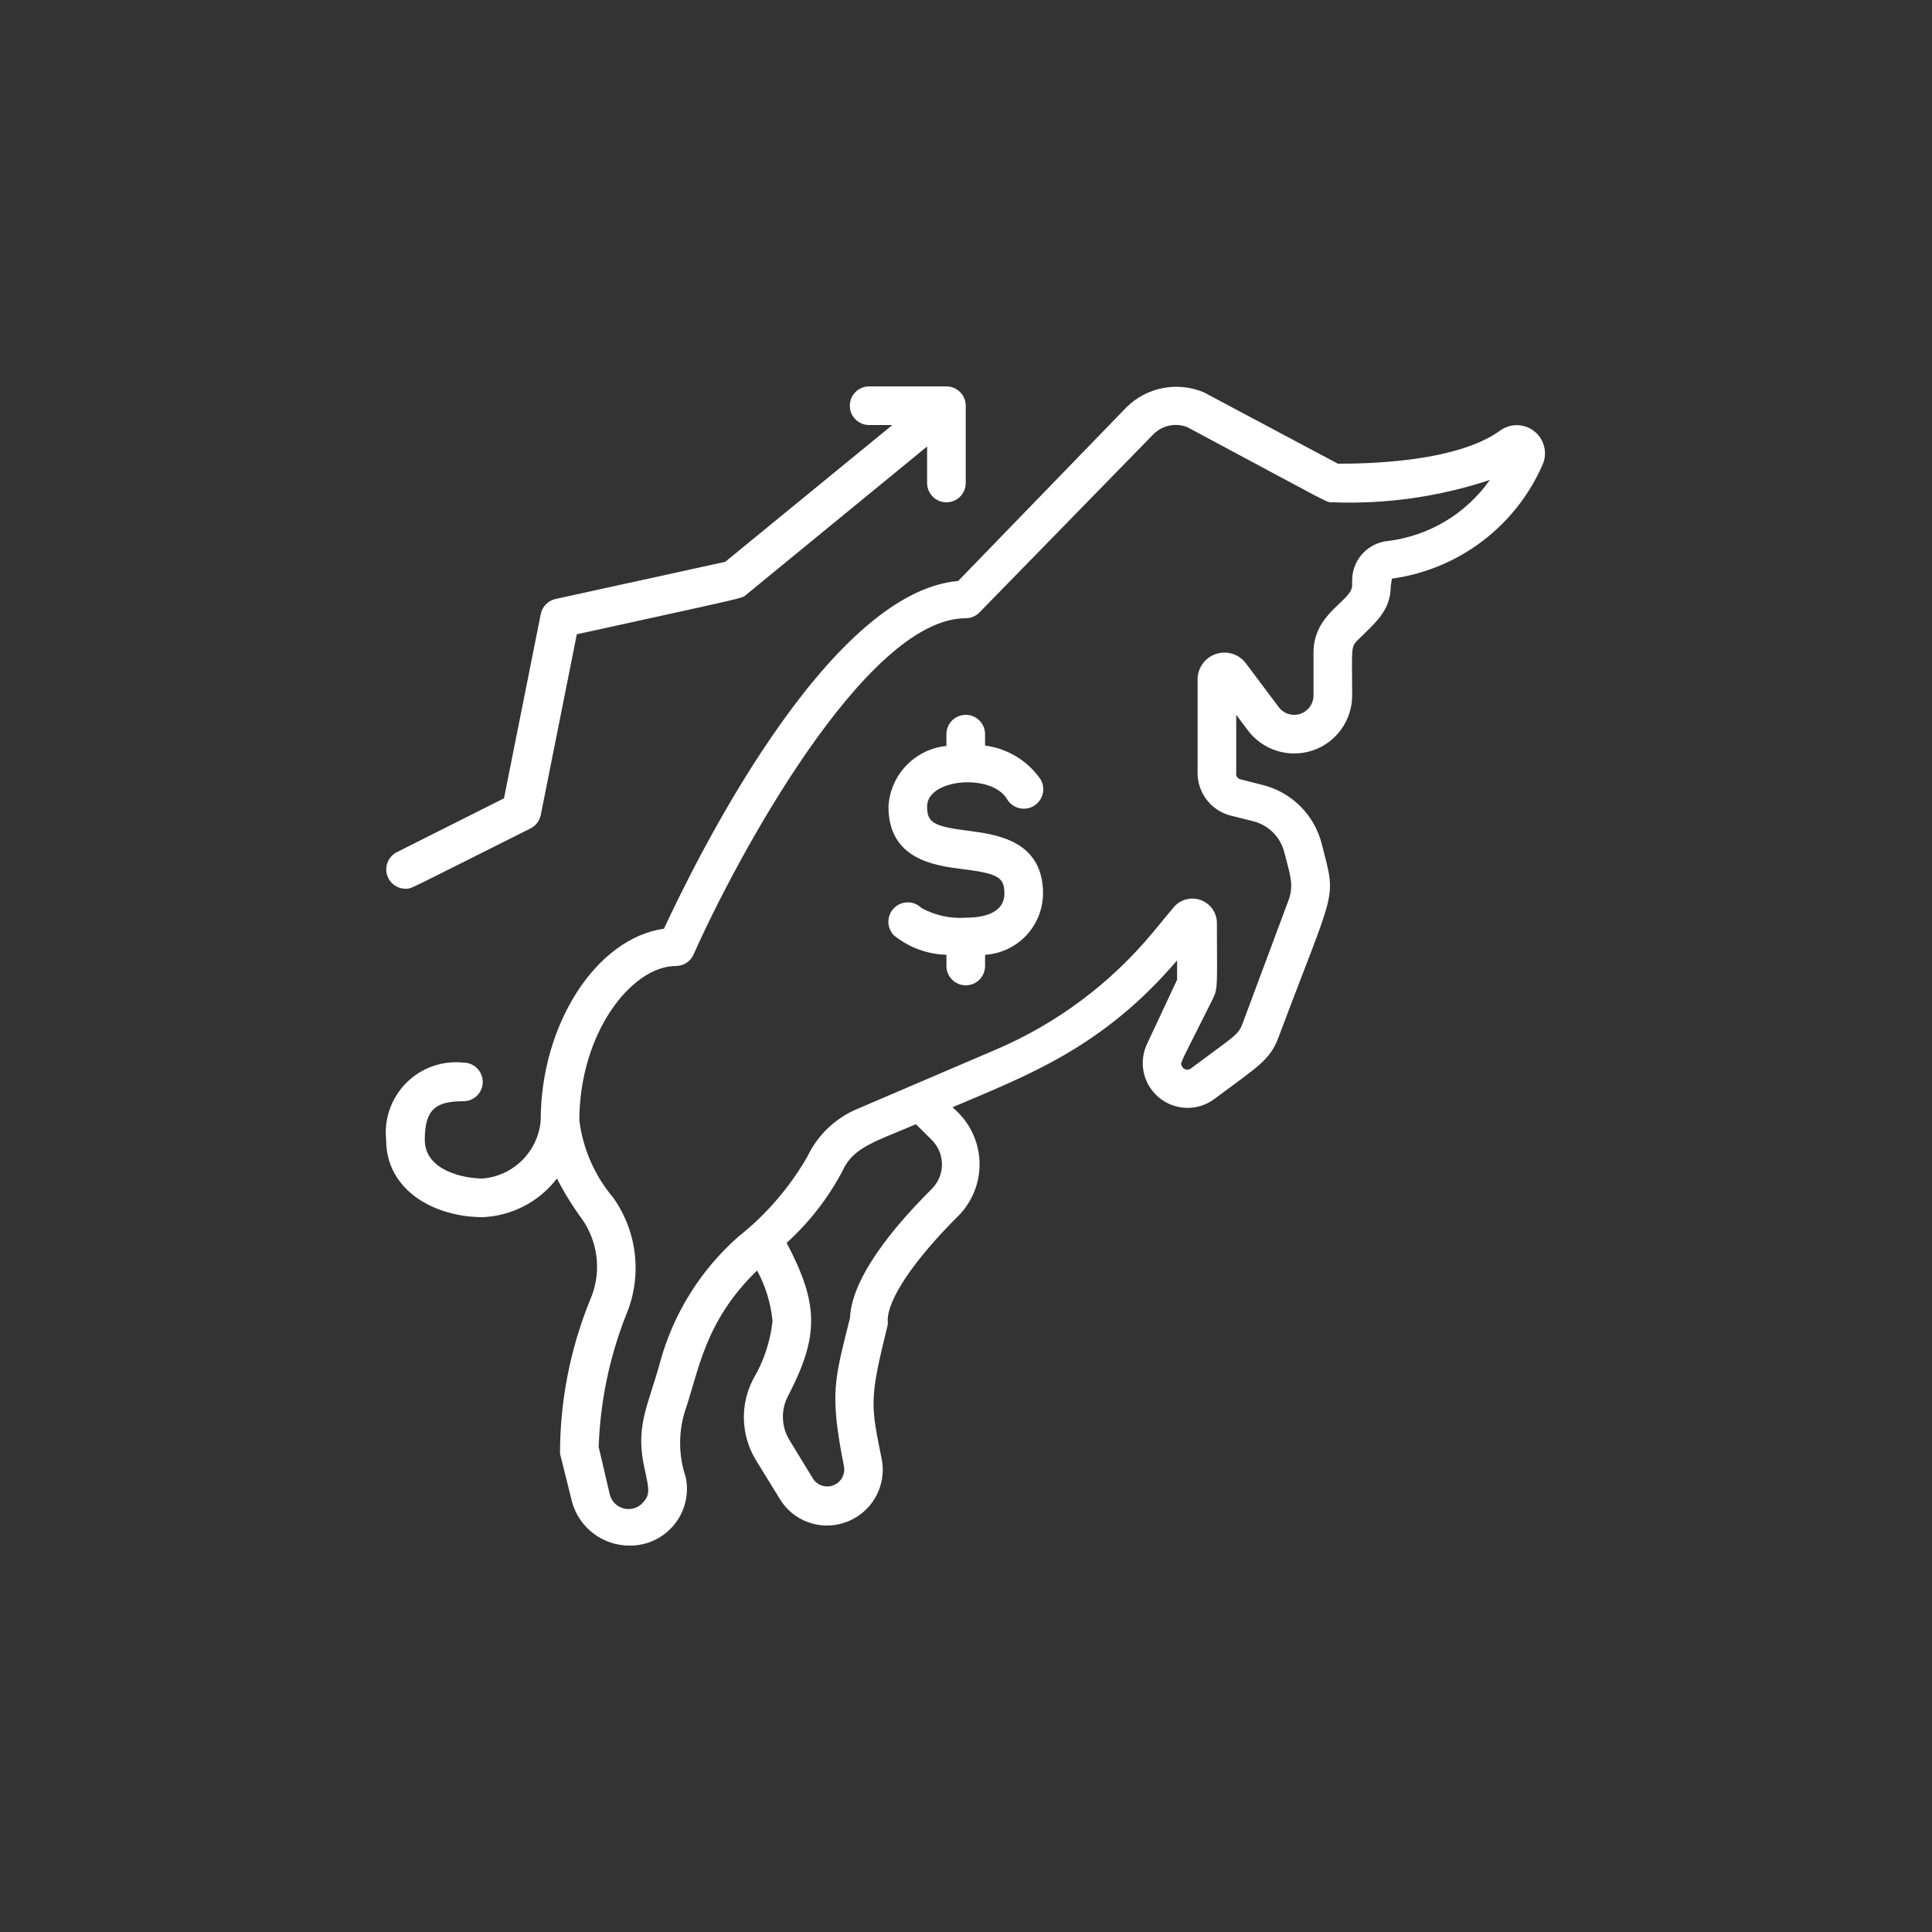 <?xml version="1.0"?>
<svg xmlns="http://www.w3.org/2000/svg" xmlns:xlink="http://www.w3.org/1999/xlink" xmlns:svgjs="http://svgjs.com/svgjs" version="1.1" width="512" height="512" x="0" y="0" viewBox="0 0 60 60" style="enable-background:new 0 0 512 512" xml:space="preserve" class=""><rect x="0" y="0" width="60" height="60" fill="#333333" stroke="none"/><g transform="matrix(0.6,0,0,0.6,11.992,12)"><g xmlns="http://www.w3.org/2000/svg" id="054---Rising-Price" transform="translate(-1)"><path id="Shape" d="m31.12 23c-1.8-.23-2.12-.42-2.12-1.26 0-1.44 3.33-1.72 4.13-.39.276.483.892.651 1.375.375.483-.276.651-.892.375-1.375-.666-.97-1.713-1.61-2.88-1.76v-.59c0-.552-.448-1-1-1s-1 .448-1 1v.61c-1.637.165-2.91 1.497-3 3.14 0 2.76 2.43 3.06 3.88 3.24 1.8.23 2.12.42 2.12 1.26 0 1.09-1.25 1.25-2 1.25-.795.055-1.59-.119-2.29-.5-.392-.392-1.028-.392-1.42 0s-.392 1.028 0 1.42c.77.621 1.722.972 2.71 1v.58c0 .552.448 1 1 1s1-.448 1-1v-.58c1.677-.105 2.988-1.49 3-3.17 0-2.76-2.43-3.06-3.88-3.25z" fill="#ffffff" data-original="#000000" style="" class=""/><path id="Shape" d="m58.67 2.28c-2.37 1.72-7.31 1.72-8.41 1.72l-6.93-3.69c-1.365-.577-2.942-.278-4 .76l-8.72 9c-6.82.59-13.68 14.66-15.23 18-3.49.49-6.38 4.93-6.38 9.93-.136 1.597-1.403 2.864-3 3-1 0-3-.42-3-2s.56-2 2-2c.552 0 1-.448 1-1s-.448-1-1-1c-1.092-.115-2.177.27-2.954 1.046-.776.776-1.161 1.862-1.046 2.954 0 2.63 2.52 4 5 4 1.513-.066 2.919-.798 3.84-2 .377.733.812 1.435 1.3 2.1.863 1.231 1.019 2.825.41 4.2-1.024 2.522-1.551 5.218-1.55 7.94l.62 2.49c.368 1.35 1.6 2.283 3 2.27.885.003 1.724-.393 2.285-1.078.561-.685.783-1.586.605-2.452-.37-1.093-.391-2.274-.06-3.38.74-2.12 1-4.66 3.75-7.33.44.811.712 1.702.8 2.62-.116 1.06-.457 2.082-1 3-.689 1.321-.639 2.905.13 4.18l1.23 2c.686 1.162 2.092 1.684 3.37 1.25 1.377-.456 2.2-1.866 1.92-3.29-.57-2.83-.65-3.06.31-6.94.01-.08.01-.16 0-.24 0-1.1 1.36-3.12 3.64-5.39.714-.711 1.115-1.677 1.115-2.685s-.401-1.974-1.115-2.685l-.28-.27c3.91-1.67 7.74-3.07 11.62-7.6v1l-1.54 3.29c-.472.96-.226 2.118.595 2.804.821.686 2.005.721 2.865.086 2.27-1.7 2.88-2 3.33-3.2 3-8 3-7 2.24-10-.378-1.506-1.554-2.682-3.06-3.06l-1.15-.29c-.153-.035-.251-.186-.22-.34v-3l.6.8c.775 1.033 2.124 1.454 3.349 1.046s2.051-1.555 2.051-2.846c0-2.35-.08-2.51.26-2.84.93-.93 1.74-1.53 1.74-2.85l.06-.36c3.469-.478 6.435-2.734 7.82-5.95.237-.602.048-1.288-.462-1.686s-1.222-.411-1.748-.034zm-29.43 36.72c.338.336.529.793.529 1.27s-.19.934-.529 1.27c-2.73 2.72-4.16 5-4.23 6.67-.8 3.22-1.07 3.87-.31 7.7.07.413-.16.818-.551.969-.391.151-.834.005-1.059-.349l-1.22-2c-.415-.685-.445-1.537-.08-2.25 1.62-3.12 1.62-4.75-.06-7.95 1.173-1.062 2.151-2.321 2.89-3.72.55-1.23 1.69-1.52 3.8-2.42zm23.62-31c-1.038.096-1.839.957-1.86 2v.3c0 .81-2 1.42-2 3.47v2.23c0 .43-.275.813-.684.949-.408.136-.858-.004-1.116-.349l-1.68-2.24c-.355-.496-.991-.703-1.57-.51-.578.193-.964.74-.95 1.35v4.8c-.003 1.05.711 1.967 1.73 2.22l1.16.29c.789.201 1.404.82 1.6 1.61.27 1.08.52 1.66.22 2.47l-2.39 6.41c-.22.59-.46.65-2.66 2.3-.074.058-.17.079-.261.057-.091-.021-.168-.083-.209-.167-.11-.2-.11-.06 1.6-3.49.28-.57.21-.74.21-3.94-.009-.526-.341-.993-.836-1.172-.495-.18-1.049-.036-1.394.362l-1.1 1.33c-2.16 2.599-4.9 4.655-8 6l-7.24 3.1c-1.157.472-2.095 1.361-2.63 2.49-.917 1.594-2.128 2.999-3.57 4.14-1.965 1.731-3.377 4.002-4.06 6.53-.59 2.16-1.25 3.22-.84 5.25.23 1.15.39 1.5 0 1.94-.239.302-.63.44-1.006.355s-.669-.379-.754-.755l-.57-2.44c.08-2.323.553-4.615 1.4-6.78.865-2.009.623-4.324-.64-6.11-.961-1.135-1.572-2.525-1.76-4 0-4.51 2.69-8 5-8 .393-.001.749-.232.91-.59 2.15-4.85 8.88-17.41 14.09-17.41.267-.001.523-.109.71-.3l9-9.22c.459-.465 1.152-.611 1.76-.37 7.69 4.11 7.16 3.89 7.53 3.89 2.758.103 5.511-.29 8.13-1.16-1.232 1.75-3.146 2.898-5.27 3.16z" fill="#ffffff" data-original="#000000" style="" class=""/><path id="Shape" d="m30 6c.552 0 1-.448 1-1v-4c0-.552-.448-1-1-1h-4c-.552 0-1 .448-1 1s.448 1 1 1h1.2l-8.65 7.08-8.77 1.92c-.399.083-.707.399-.78.8l-1.9 9.52-5.55 2.79c-.41.21-.624.673-.517 1.122s.506.766.967.768c.34 0-.05.14 6.45-3.11.28-.132.484-.387.55-.69l1.87-9.37c9.09-2 8.52-1.84 8.78-2.06l9.35-7.66v1.89c0 .552.448 1 1 1z" fill="#ffffff" data-original="#000000" style="" class=""/></g></g></svg>
